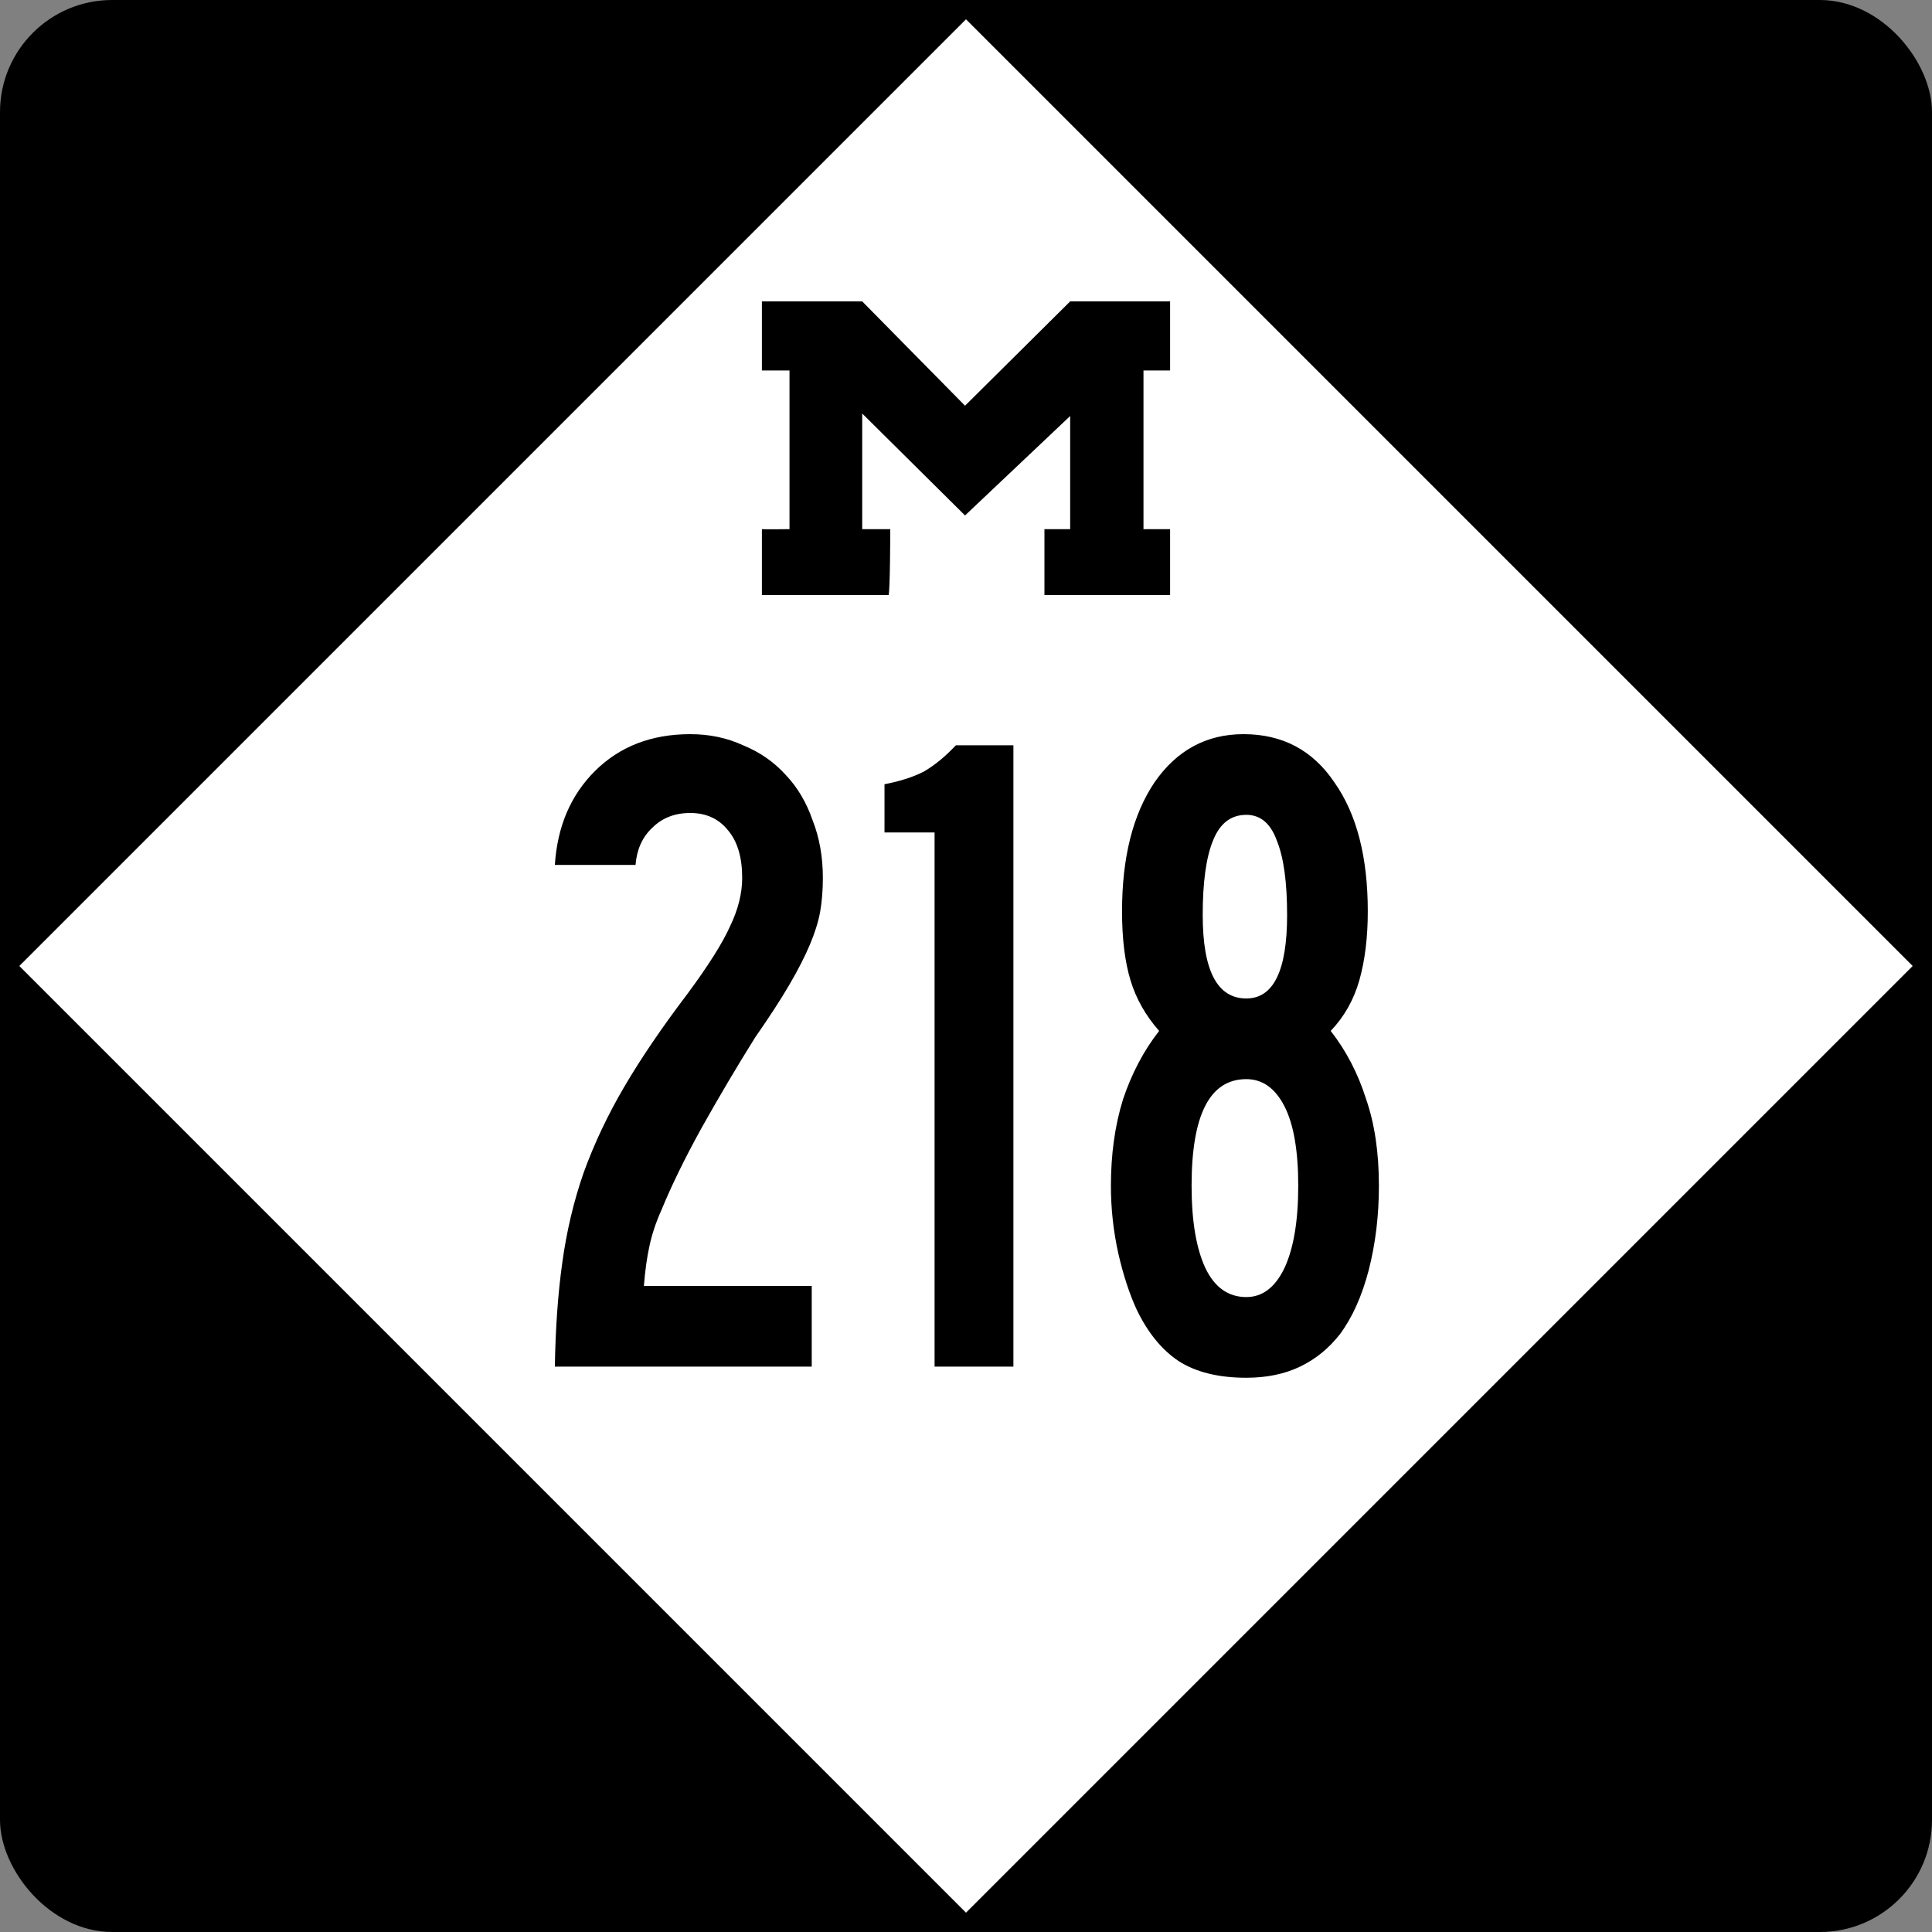<?xml version="1.0" encoding="UTF-8" standalone="no"?>
<!-- Created with Inkscape (http://www.inkscape.org/) -->
<svg
   xmlns:svg="http://www.w3.org/2000/svg"
   xmlns="http://www.w3.org/2000/svg"
   version="1.0"
   width="500"
   height="500"
   id="svg1489">
  <rect width="100%" height="100%" fill="#808080" stroke="none"/>
  <defs
     id="defs1492" />
  <rect
     width="500"
     height="500"
     rx="29.018"
     ry="29.018"
     x="0"
     y="0"
     style="color:#000000;fill:#000000;fill-opacity:1;fill-rule:nonzero;stroke:none;stroke-width:5.173;stroke-linecap:round;stroke-linejoin:miter;marker:none;marker-start:none;marker-mid:none;marker-end:none;stroke-miterlimit:4;stroke-dasharray:none;stroke-dashoffset:0;stroke-opacity:1;visibility:visible;display:inline;overflow:visible"
     id="blank" />
  <path
     d="M 250,495 L 5,250 L 250,5 L 495,250 L 250,495 z "
     style="color:#000000;fill:#ffffff;fill-opacity:1;fill-rule:nonzero;stroke:none;stroke-width:5.173;stroke-linecap:round;stroke-linejoin:miter;marker:none;marker-start:none;marker-mid:none;marker-end:none;stroke-miterlimit:4;stroke-dasharray:none;stroke-dashoffset:0;stroke-opacity:1;visibility:visible;display:inline;overflow:visible"
     id="diamond" />
  <path
     d="M 197.178,136.942 C 197.647,137.027 204.322,136.942 204.322,136.942 L 204.322,95.875 L 197.178,95.875 L 197.178,78 L 223.139,78 C 223.139,78 249.751,105 249.751,105 L 276.959,78 L 302.822,78 C 302.822,78 302.822,95.875 302.822,95.875 C 302.822,95.875 295.933,95.875 295.933,95.875 C 295.933,95.875 295.933,136.942 295.933,136.942 C 295.933,136.942 302.822,136.942 302.822,136.942 L 302.822,154 L 270.3,154 C 270.3,154 270.3,136.942 270.3,136.942 L 276.959,136.942 C 276.959,136.942 276.959,107.661 276.959,107.661 L 249.751,133.401 C 249.751,133.401 223.139,107.014 223.139,107.014 C 223.139,107.014 223.139,136.942 223.139,136.942 C 223.139,136.942 230.406,136.942 230.406,136.942 C 230.406,136.942 230.356,154 229.939,154 L 197.178,154 C 197.178,154 197.178,136.942 197.178,136.942 z "
     style="fill:#000000"
     id="M" />
  <g
     id="g1459">
    <path
       d="M 212.956,227.2 C 212.956,230.4 212.716,233.36 212.236,236.08 C 211.756,238.64 210.876,241.44 209.596,244.48 C 208.316,247.52 206.556,250.96 204.316,254.8 C 202.076,258.64 199.116,263.2 195.436,268.48 C 190.636,276.16 185.996,284 181.516,292 C 177.196,299.84 173.756,306.88 171.196,313.12 C 169.756,316.32 168.716,319.44 168.076,322.48 C 167.436,325.36 166.956,328.8 166.636,332.8 L 210.076,332.8 L 210.076,353.68 L 143.596,353.68 C 143.756,343.76 144.396,334.8 145.516,326.8 C 146.636,318.64 148.476,310.88 151.036,303.52 C 153.756,296 157.276,288.56 161.596,281.2 C 165.916,273.84 171.356,265.84 177.916,257.2 C 183.356,249.84 187.036,244 188.956,239.68 C 191.036,235.36 192.076,231.2 192.076,227.2 C 192.076,221.92 190.876,217.84 188.476,214.96 C 186.076,211.92 182.796,210.4 178.636,210.4 C 174.636,210.4 171.356,211.68 168.796,214.24 C 166.236,216.64 164.796,219.84 164.476,223.84 L 143.596,223.84 C 144.236,213.92 147.676,205.84 153.916,199.6 C 160.316,193.2 168.556,190 178.636,190 C 183.596,190 188.156,190.96 192.316,192.88 C 196.636,194.64 200.316,197.2 203.356,200.56 C 206.396,203.76 208.716,207.68 210.316,212.32 C 212.076,216.8 212.956,221.76 212.956,227.2 M 241.868,353.68 L 241.868,215.44 L 228.908,215.44 L 228.908,202.96 C 233.068,202.16 236.508,201.04 239.228,199.6 C 241.948,198 244.668,195.76 247.388,192.88 L 262.268,192.88 L 262.268,353.68 L 241.868,353.68 M 356.862,306.88 C 356.862,314.56 355.982,321.84 354.222,328.72 C 352.462,335.44 349.982,340.96 346.782,345.28 C 343.902,348.96 340.462,351.76 336.462,353.68 C 332.462,355.6 327.822,356.56 322.542,356.56 C 315.342,356.56 309.502,355.12 305.022,352.24 C 300.702,349.36 297.102,344.96 294.222,339.04 C 292.302,334.88 290.702,330 289.422,324.4 C 288.142,318.64 287.502,312.8 287.502,306.88 C 287.502,298.72 288.542,291.28 290.622,284.56 C 292.862,277.84 295.982,271.92 299.982,266.8 C 296.462,262.8 293.982,258.4 292.542,253.6 C 291.102,248.8 290.382,242.88 290.382,235.84 C 290.382,221.92 293.182,210.8 298.782,202.48 C 304.542,194.16 312.222,190 321.822,190 C 331.902,190 339.742,194.16 345.342,202.48 C 351.102,210.64 353.982,221.76 353.982,235.84 C 353.982,242.56 353.262,248.48 351.822,253.6 C 350.382,258.72 347.902,263.12 344.382,266.8 C 348.382,271.92 351.422,277.76 353.502,284.32 C 355.742,290.72 356.862,298.24 356.862,306.88 M 333.102,236.8 C 333.102,228.32 332.222,221.92 330.462,217.6 C 328.862,213.12 326.222,210.88 322.542,210.88 C 318.542,210.88 315.662,213.12 313.902,217.6 C 312.142,221.92 311.262,228.32 311.262,236.8 C 311.262,251.2 315.022,258.4 322.542,258.4 C 329.582,258.4 333.102,251.2 333.102,236.8 M 335.982,306.88 C 335.982,297.76 334.782,290.88 332.382,286.24 C 329.982,281.6 326.702,279.28 322.542,279.28 C 313.102,279.28 308.382,288.48 308.382,306.88 C 308.382,316 309.582,323.12 311.982,328.24 C 314.382,333.2 317.902,335.68 322.542,335.68 C 326.702,335.68 329.982,333.2 332.382,328.24 C 334.782,323.12 335.982,316 335.982,306.88"
       style="font-size:240px;font-style:normal;font-variant:normal;font-weight:normal;font-stretch:normal;text-align:center;line-height:100%;writing-mode:lr-tb;text-anchor:middle;fill-opacity:1;fill-rule:evenodd;stroke:none;font-family:Roadgeek 2005 Series B"
       id="number" />
  </g>
</svg>
